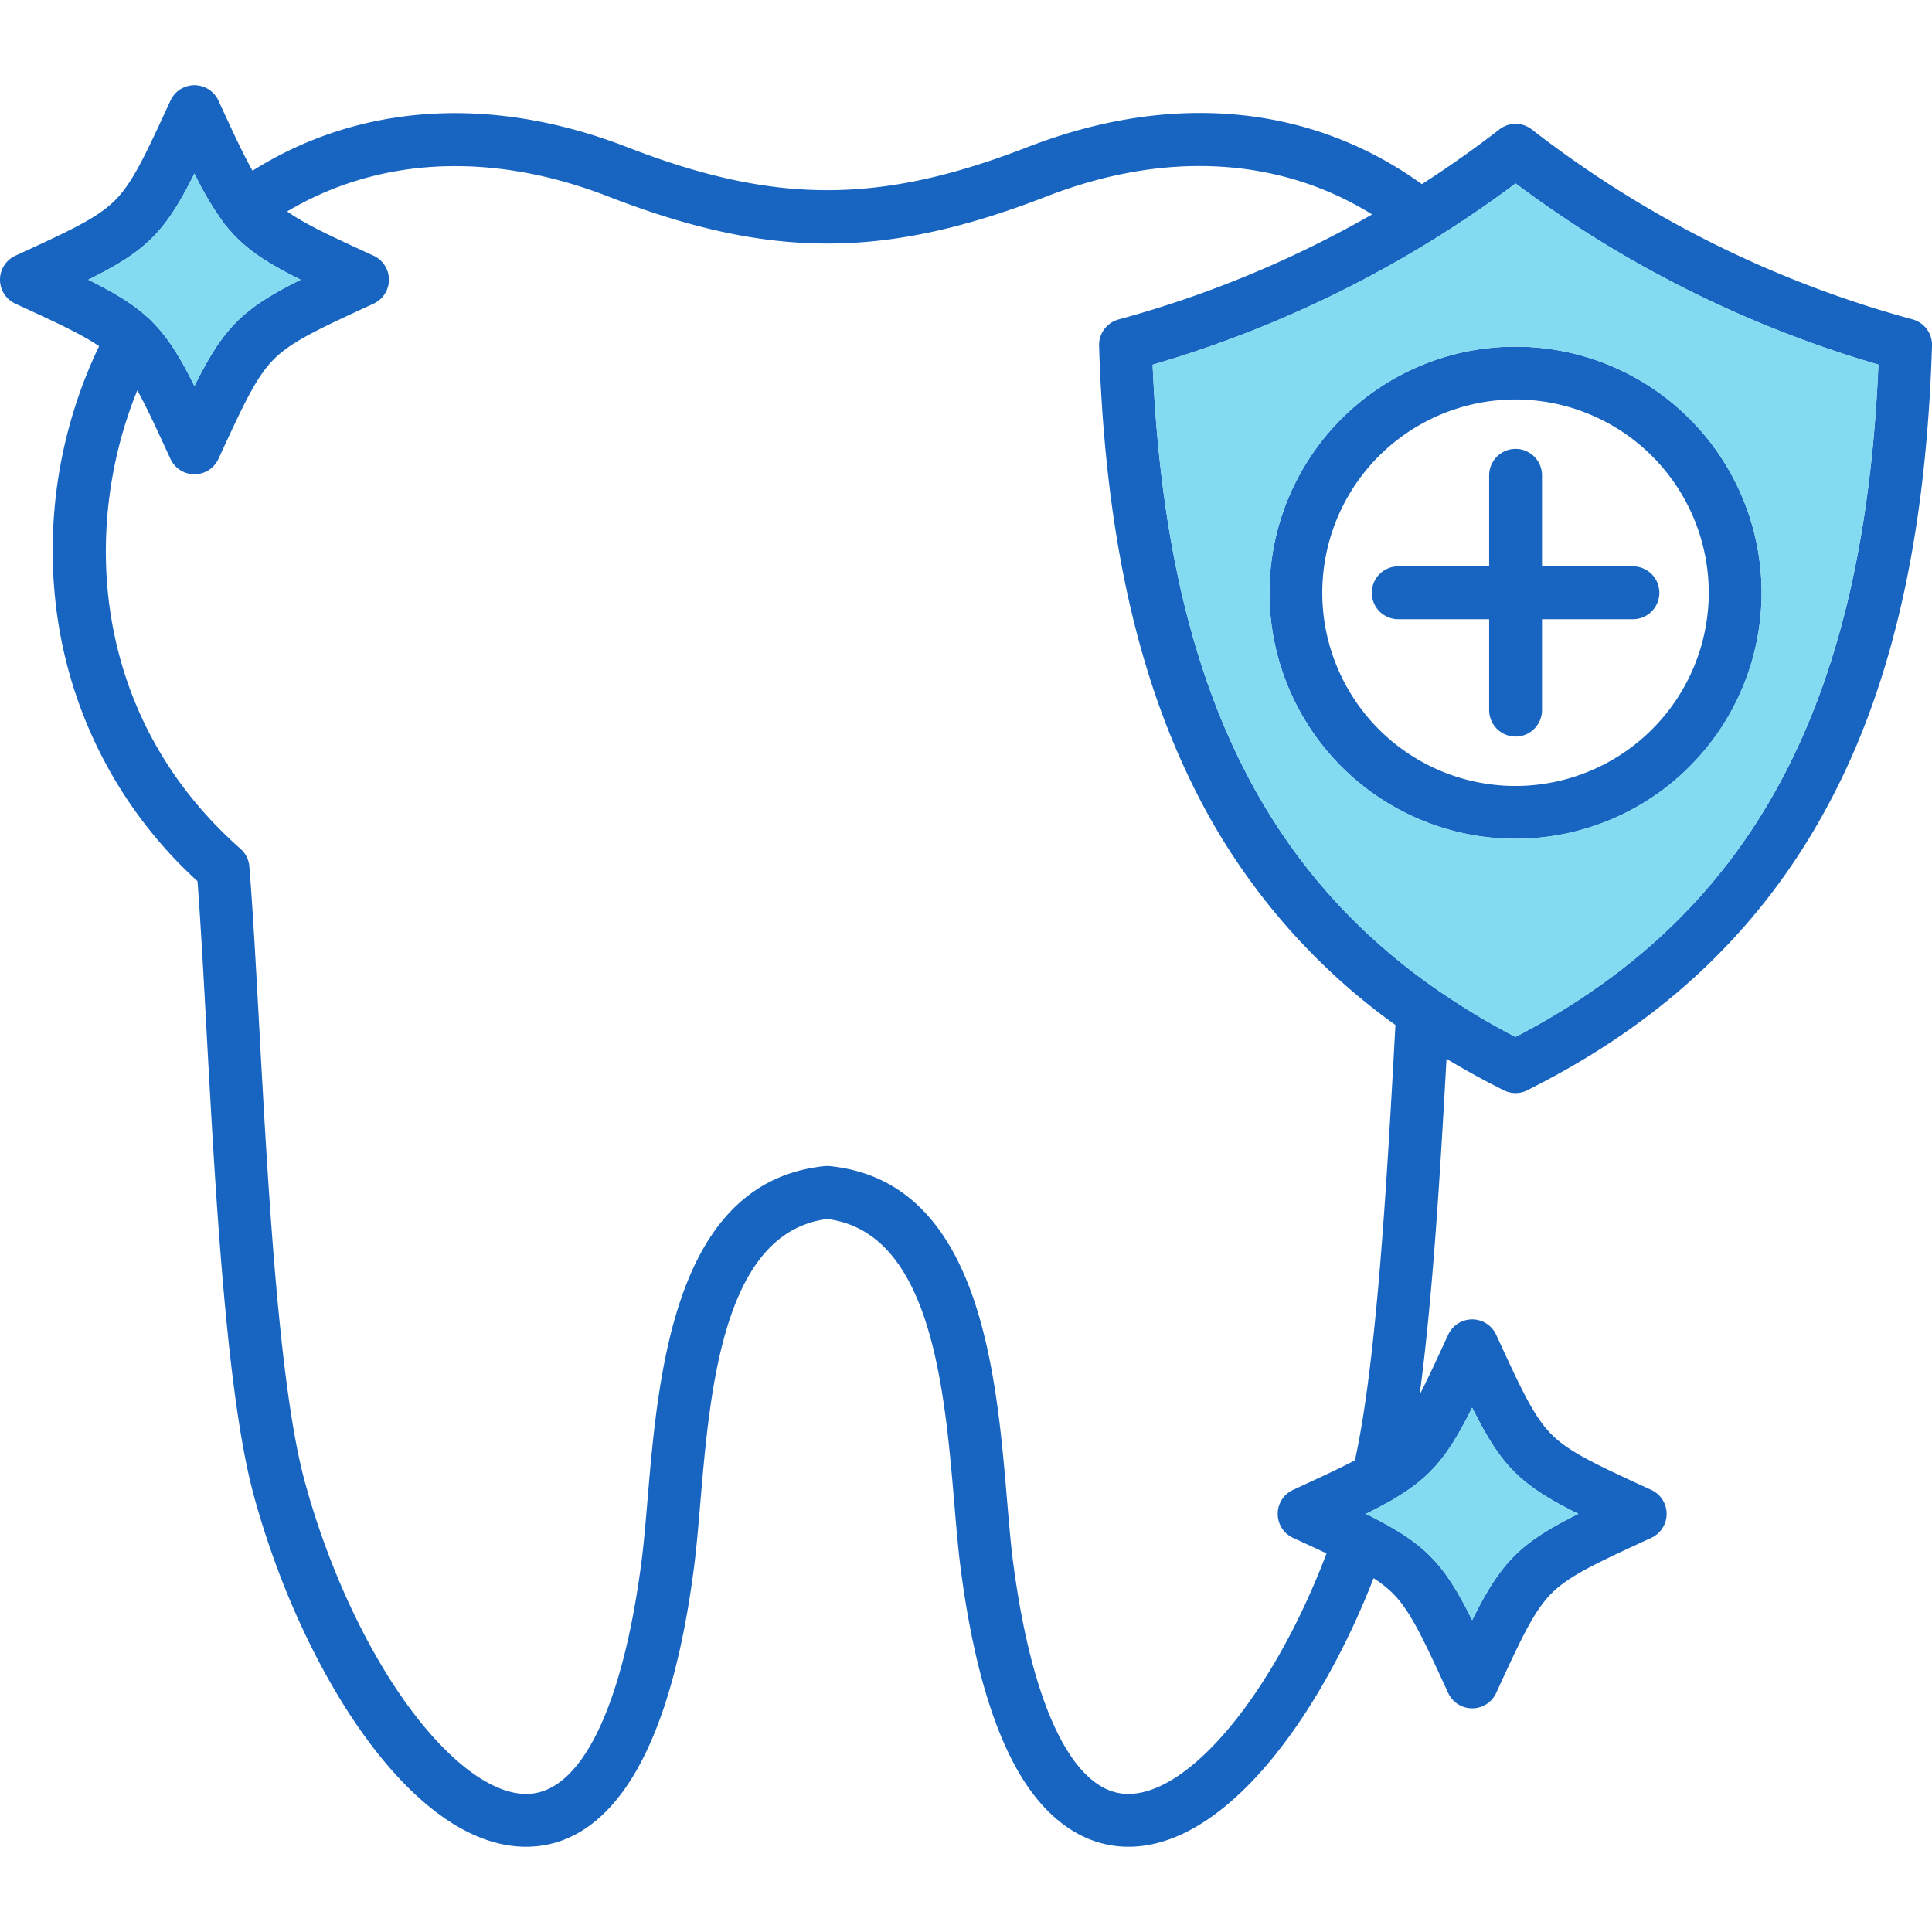 <svg xmlns="http://www.w3.org/2000/svg" version="1.1" xmlns:xlink="http://www.w3.org/1999/xlink" width="512" height="512" x="0" y="0" viewBox="0 0 512 512" style="enable-background:new 0 0 512 512" xml:space="preserve" class=""><g><path fill="#1865c1" d="M432.74 150.09h-24.09v-24.12a7.005 7.005 0 0 0-14.01 0v24.12h-24.09a7.005 7.005 0 0 0 0 14.01h24.09v24.09a7.005 7.005 0 0 0 14.01 0V164.1h24.09a7.005 7.005 0 0 0 0-14.01zm0 0h-24.09v-24.12a7.005 7.005 0 0 0-14.01 0v24.12h-24.09a7.005 7.005 0 0 0 0 14.01h24.09v24.09a7.005 7.005 0 0 0 14.01 0V164.1h24.09a7.005 7.005 0 0 0 0-14.01zm0 0h-24.09v-24.12a7.005 7.005 0 0 0-14.01 0v24.12h-24.09a7.005 7.005 0 0 0 0 14.01h24.09v24.09a7.005 7.005 0 0 0 14.01 0V164.1h24.09a7.005 7.005 0 0 0 0-14.01zm0 0h-24.09v-24.12a7.005 7.005 0 0 0-14.01 0v24.12h-24.09a7.005 7.005 0 0 0 0 14.01h24.09v24.09a7.005 7.005 0 0 0 14.01 0V164.1h24.09a7.005 7.005 0 0 0 0-14.01zm-31.09-58.22a65.21 65.21 0 1 0 65.19 65.22 65.3 65.3 0 0 0-65.19-65.22zm0 116.42a51.21 51.21 0 1 1 51.19-51.2 51.273 51.273 0 0 1-51.19 51.2zm31.09-58.2h-24.09v-24.12a7.005 7.005 0 0 0-14.01 0v24.12h-24.09a7.005 7.005 0 0 0 0 14.01h24.09v24.09a7.005 7.005 0 0 0 14.01 0V164.1h24.09a7.005 7.005 0 0 0 0-14.01zm0 0h-24.09v-24.12a7.005 7.005 0 0 0-14.01 0v24.12h-24.09a7.005 7.005 0 0 0 0 14.01h24.09v24.09a7.005 7.005 0 0 0 14.01 0V164.1h24.09a7.005 7.005 0 0 0 0-14.01zm0 0h-24.09v-24.12a7.005 7.005 0 0 0-14.01 0v24.12h-24.09a7.005 7.005 0 0 0 0 14.01h24.09v24.09a7.005 7.005 0 0 0 14.01 0V164.1h24.09a7.005 7.005 0 0 0 0-14.01zm0 0h-24.09v-24.12a7.005 7.005 0 0 0-14.01 0v24.12h-24.09a7.005 7.005 0 0 0 0 14.01h24.09v24.09a7.005 7.005 0 0 0 14.01 0V164.1h24.09a7.005 7.005 0 0 0 0-14.01zm0 0h-24.09v-24.12a7.005 7.005 0 0 0-14.01 0v24.12h-24.09a7.005 7.005 0 0 0 0 14.01h24.09v24.09a7.005 7.005 0 0 0 14.01 0V164.1h24.09a7.005 7.005 0 0 0 0-14.01zm-31.09-58.22a65.21 65.21 0 1 0 65.19 65.22 65.3 65.3 0 0 0-65.19-65.22zm0 116.42a51.21 51.21 0 1 1 51.19-51.2 51.273 51.273 0 0 1-51.19 51.2zm31.09-58.2h-24.09v-24.12a7.005 7.005 0 0 0-14.01 0v24.12h-24.09a7.005 7.005 0 0 0 0 14.01h24.09v24.09a7.005 7.005 0 0 0 14.01 0V164.1h24.09a7.005 7.005 0 0 0 0-14.01zm0 0h-24.09v-24.12a7.005 7.005 0 0 0-14.01 0v24.12h-24.09a7.005 7.005 0 0 0 0 14.01h24.09v24.09a7.005 7.005 0 0 0 14.01 0V164.1h24.09a7.005 7.005 0 0 0 0-14.01zm0 0h-24.09v-24.12a7.005 7.005 0 0 0-14.01 0v24.12h-24.09a7.005 7.005 0 0 0 0 14.01h24.09v24.09a7.005 7.005 0 0 0 14.01 0V164.1h24.09a7.005 7.005 0 0 0 0-14.01zm0 0h-24.09v-24.12a7.005 7.005 0 0 0-14.01 0v24.12h-24.09a7.005 7.005 0 0 0 0 14.01h24.09v24.09a7.005 7.005 0 0 0 14.01 0V164.1h24.09a7.005 7.005 0 0 0 0-14.01zm0 0h-24.09v-24.12a7.005 7.005 0 0 0-14.01 0v24.12h-24.09a7.005 7.005 0 0 0 0 14.01h24.09v24.09a7.005 7.005 0 0 0 14.01 0V164.1h24.09a7.005 7.005 0 0 0 0-14.01zm-31.09-58.22a65.21 65.21 0 1 0 65.19 65.22 65.3 65.3 0 0 0-65.19-65.22zm0 116.42a51.21 51.21 0 1 1 51.19-51.2 51.273 51.273 0 0 1-51.19 51.2zm31.09-58.2h-24.09v-24.12a7.005 7.005 0 0 0-14.01 0v24.12h-24.09a7.005 7.005 0 0 0 0 14.01h24.09v24.09a7.005 7.005 0 0 0 14.01 0V164.1h24.09a7.005 7.005 0 0 0 0-14.01zm-31.09-58.22a65.21 65.21 0 1 0 65.19 65.22 65.3 65.3 0 0 0-65.19-65.22zm0 116.42a51.21 51.21 0 1 1 51.19-51.2 51.273 51.273 0 0 1-51.19 51.2zm31.09-58.2h-24.09v-24.12a7.005 7.005 0 0 0-14.01 0v24.12h-24.09a7.005 7.005 0 0 0 0 14.01h24.09v24.09a7.005 7.005 0 0 0 14.01 0V164.1h24.09a7.005 7.005 0 0 0 0-14.01zm74.09-65.46a287.132 287.132 0 0 1-100.9-50.34 6.98 6.98 0 0 0-8.57 0q-10 7.74-20.55 14.51c-29.33-21.14-66.24-24.66-104.52-9.81-39.18 15.21-66.93 15.21-106.08 0-35.88-13.91-70.84-11.64-99.29 6.25-2.51-4.42-5.23-10.33-9.03-18.58a7 7 0 0 0-12.72 0c-6.66 14.47-10 21.73-14.69 26.42-4.7 4.71-11.95 8.04-26.4 14.68a7 7 0 0 0-.01 12.72c10.74 4.94 17.49 8.06 22.19 11.26a125.178 125.178 0 0 0-11.19 70.74 117.358 117.358 0 0 0 37.27 71.05c.82 10.83 1.58 24.64 2.37 39.18 2.36 43.13 5.29 96.81 12.49 123.36 12.41 45.82 41.71 93.34 72.21 93.34.66 0 1.32-.02 1.98-.07 15.18-1.03 34.88-14.69 42.52-73.9.65-5 1.14-10.78 1.66-16.9 2.57-30.42 6.08-71.98 33.66-75.49 27.62 3.51 31.12 45.13 33.69 75.59.51 6.08 1 11.82 1.64 16.8 2.98 23.1 7.99 41.04 14.89 53.33 8.76 15.58 19.36 19.74 26.7 20.49a28.5 28.5 0 0 0 2.91.15c26.03-.01 50.92-35.06 64.95-71.17a30.89 30.89 0 0 1 5.08 4c4.69 4.69 8.03 11.95 14.69 26.41a7 7 0 0 0 12.72 0c6.65-14.46 10-21.72 14.69-26.41s11.95-8.03 26.41-14.69a7 7 0 0 0-.01-12.72c-14.44-6.64-21.7-9.98-26.4-14.68s-8.03-11.95-14.69-26.42a7 7 0 0 0-12.72 0c-3.08 6.67-5.44 11.8-7.56 15.86 3.48-25.81 5.48-59.36 7.12-89q7.275 4.4 15.18 8.34a6.986 6.986 0 0 0 6.78-.29c38.22-19.22 65.29-46.15 82.74-82.32 14.69-30.44 22.53-67.97 23.96-114.72a7 7 0 0 0-5.17-6.97zM23.4 74.13c15.46-7.7 20.41-12.66 28.13-28.15a81.614 81.614 0 0 0 7.57 12.83 2.637 2.637 0 0 0 .23.35c.17.23.36.45.55.66 4.67 5.82 10.21 9.54 19.79 14.31-15.46 7.71-20.41 12.67-28.14 28.17-3.85-7.74-7.02-12.85-11.15-16.99a7.035 7.035 0 0 0-.96-.93c-3.97-3.71-8.87-6.68-16.02-10.25zm319.28 333.42c3.32 1.53 6.24 2.87 8.86 4.11-14.27 37.78-37.38 65.36-53.97 63.67-13.63-1.39-24.24-23.87-29.13-61.68-.6-4.67-1.07-10.27-1.57-16.19-2.83-33.59-7.1-84.36-46.93-88.42a6.74 6.74 0 0 0-1.42 0c-39.78 4.05-44.07 54.76-46.91 88.31-.5 5.97-.98 11.6-1.58 16.29-4.95 38.29-15.73 60.79-29.59 61.73-9.05.66-20.58-7.55-31.64-22.41-11.67-15.68-21.91-37.75-28.09-60.55-6.81-25.13-9.7-77.99-12.02-120.46-.87-15.91-1.69-30.93-2.61-42.31a6.969 6.969 0 0 0-2.34-4.69c-39.71-35.05-42.13-85.26-27.35-121.5 2.44 4.38 5.1 10.17 8.78 18.16a7 7 0 0 0 12.72 0c6.67-14.47 10.01-21.73 14.7-26.42 4.7-4.71 11.96-8.05 26.41-14.71a7 7 0 0 0-.01-12.72c-11.28-5.18-18.16-8.35-22.88-11.73 24.33-14.47 54.19-15.94 85.03-3.98 21.45 8.33 39.77 12.49 58.1 12.49s36.66-4.16 58.12-12.49c31.48-12.22 61.71-10.45 86.27 4.77a286.515 286.515 0 0 1-67.2 27.84 6.992 6.992 0 0 0-5.16 6.97c1.44 46.76 9.29 84.28 23.98 114.72a170.13 170.13 0 0 0 54.56 65.29l-.04.63c-2.16 39.37-4.82 88-10.7 114.73-4.14 2.19-9.42 4.62-16.39 7.83a7 7 0 0 0 0 12.72zm47.46-34.51c7.72 15.5 12.67 20.46 28.13 28.15-15.47 7.72-20.42 12.67-28.13 28.15-7.39-14.82-12.25-19.99-26.22-27.17a6.126 6.126 0 0 0-.92-.47c-.33-.17-.66-.34-1-.51 2.23-1.11 4.24-2.16 6.08-3.2a7.375 7.375 0 0 0 1.25-.72c9.98-5.87 14.46-11.49 20.81-24.23zm11.48-98.24a191.548 191.548 0 0 1-20.33-12.21 6.451 6.451 0 0 0-.69-.47c-48.19-33.56-71.72-85.89-75.14-165.46a301.6 301.6 0 0 0 96.19-48.04 300.605 300.605 0 0 0 96.15 48.01c-3.84 90.42-33.68 145.66-96.18 178.17zm-65.2-117.71a65.21 65.21 0 1 0 65.23-65.22 65.288 65.288 0 0 0-65.23 65.22zm116.42 0a51.21 51.21 0 1 1-51.19-51.22 51.252 51.252 0 0 1 51.19 51.22zm-58.2-31.12v24.12h-24.09a7.005 7.005 0 0 0 0 14.01h24.09v24.09a7.005 7.005 0 0 0 14.01 0V164.1h24.09a7.005 7.005 0 0 0 0-14.01h-24.09v-24.12a7.005 7.005 0 0 0-14.01 0zm38.1 24.12h-24.09v-24.12a7.005 7.005 0 0 0-14.01 0v24.12h-24.09a7.005 7.005 0 0 0 0 14.01h24.09v24.09a7.005 7.005 0 0 0 14.01 0V164.1h24.09a7.005 7.005 0 0 0 0-14.01zm0 0h-24.09v-24.12a7.005 7.005 0 0 0-14.01 0v24.12h-24.09a7.005 7.005 0 0 0 0 14.01h24.09v24.09a7.005 7.005 0 0 0 14.01 0V164.1h24.09a7.005 7.005 0 0 0 0-14.01zm-31.09-58.22a65.21 65.21 0 1 0 65.19 65.22 65.3 65.3 0 0 0-65.19-65.22zm0 116.42a51.21 51.21 0 1 1 51.19-51.2 51.273 51.273 0 0 1-51.19 51.2zm31.09-58.2h-24.09v-24.12a7.005 7.005 0 0 0-14.01 0v24.12h-24.09a7.005 7.005 0 0 0 0 14.01h24.09v24.09a7.005 7.005 0 0 0 14.01 0V164.1h24.09a7.005 7.005 0 0 0 0-14.01zm0 0h-24.09v-24.12a7.005 7.005 0 0 0-14.01 0v24.12h-24.09a7.005 7.005 0 0 0 0 14.01h24.09v24.09a7.005 7.005 0 0 0 14.01 0V164.1h24.09a7.005 7.005 0 0 0 0-14.01zm0 0h-24.09v-24.12a7.005 7.005 0 0 0-14.01 0v24.12h-24.09a7.005 7.005 0 0 0 0 14.01h24.09v24.09a7.005 7.005 0 0 0 14.01 0V164.1h24.09a7.005 7.005 0 0 0 0-14.01zm-31.09-58.22a65.21 65.21 0 1 0 65.19 65.22 65.3 65.3 0 0 0-65.19-65.22zm0 116.42a51.21 51.21 0 1 1 51.19-51.2 51.273 51.273 0 0 1-51.19 51.2zm31.09-58.2h-24.09v-24.12a7.005 7.005 0 0 0-14.01 0v24.12h-24.09a7.005 7.005 0 0 0 0 14.01h24.09v24.09a7.005 7.005 0 0 0 14.01 0V164.1h24.09a7.005 7.005 0 0 0 0-14.01zm0 0h-24.09v-24.12a7.005 7.005 0 0 0-14.01 0v24.12h-24.09a7.005 7.005 0 0 0 0 14.01h24.09v24.09a7.005 7.005 0 0 0 14.01 0V164.1h24.09a7.005 7.005 0 0 0 0-14.01zm0 0h-24.09v-24.12a7.005 7.005 0 0 0-14.01 0v24.12h-24.09a7.005 7.005 0 0 0 0 14.01h24.09v24.09a7.005 7.005 0 0 0 14.01 0V164.1h24.09a7.005 7.005 0 0 0 0-14.01z" opacity="1" data-original="#1865c1" class=""></path><path fill="#83dbf2" d="M401.65 48.62a301.6 301.6 0 0 1-96.19 48.04c3.42 79.57 26.95 131.9 75.14 165.46a6.451 6.451 0 0 1 .69.47 191.548 191.548 0 0 0 20.33 12.21c62.5-32.51 92.34-87.75 96.18-178.17a300.605 300.605 0 0 1-96.15-48.01zm0 173.67a65.21 65.21 0 1 1 65.19-65.2 65.288 65.288 0 0 1-65.19 65.2zm16.62 178.9c-15.47 7.72-20.42 12.67-28.13 28.15-7.39-14.82-12.25-19.99-26.22-27.17a6.126 6.126 0 0 0-.92-.47c-.33-.17-.66-.34-1-.51 2.23-1.11 4.24-2.16 6.08-3.2a7.375 7.375 0 0 0 1.25-.72c9.98-5.87 14.46-11.49 20.81-24.23 7.72 15.5 12.67 20.46 28.13 28.15zM79.67 74.13C64.21 81.84 59.26 86.8 51.53 102.3c-3.85-7.74-7.02-12.85-11.15-16.99a7.035 7.035 0 0 0-.96-.93c-3.97-3.71-8.87-6.68-16.02-10.25 15.46-7.7 20.41-12.66 28.13-28.15a81.614 81.614 0 0 0 7.57 12.83 2.637 2.637 0 0 0 .23.35c.17.23.36.45.55.66 4.67 5.82 10.21 9.54 19.79 14.31z" opacity="1" data-original="#83dbf2" class=""></path></g></svg>